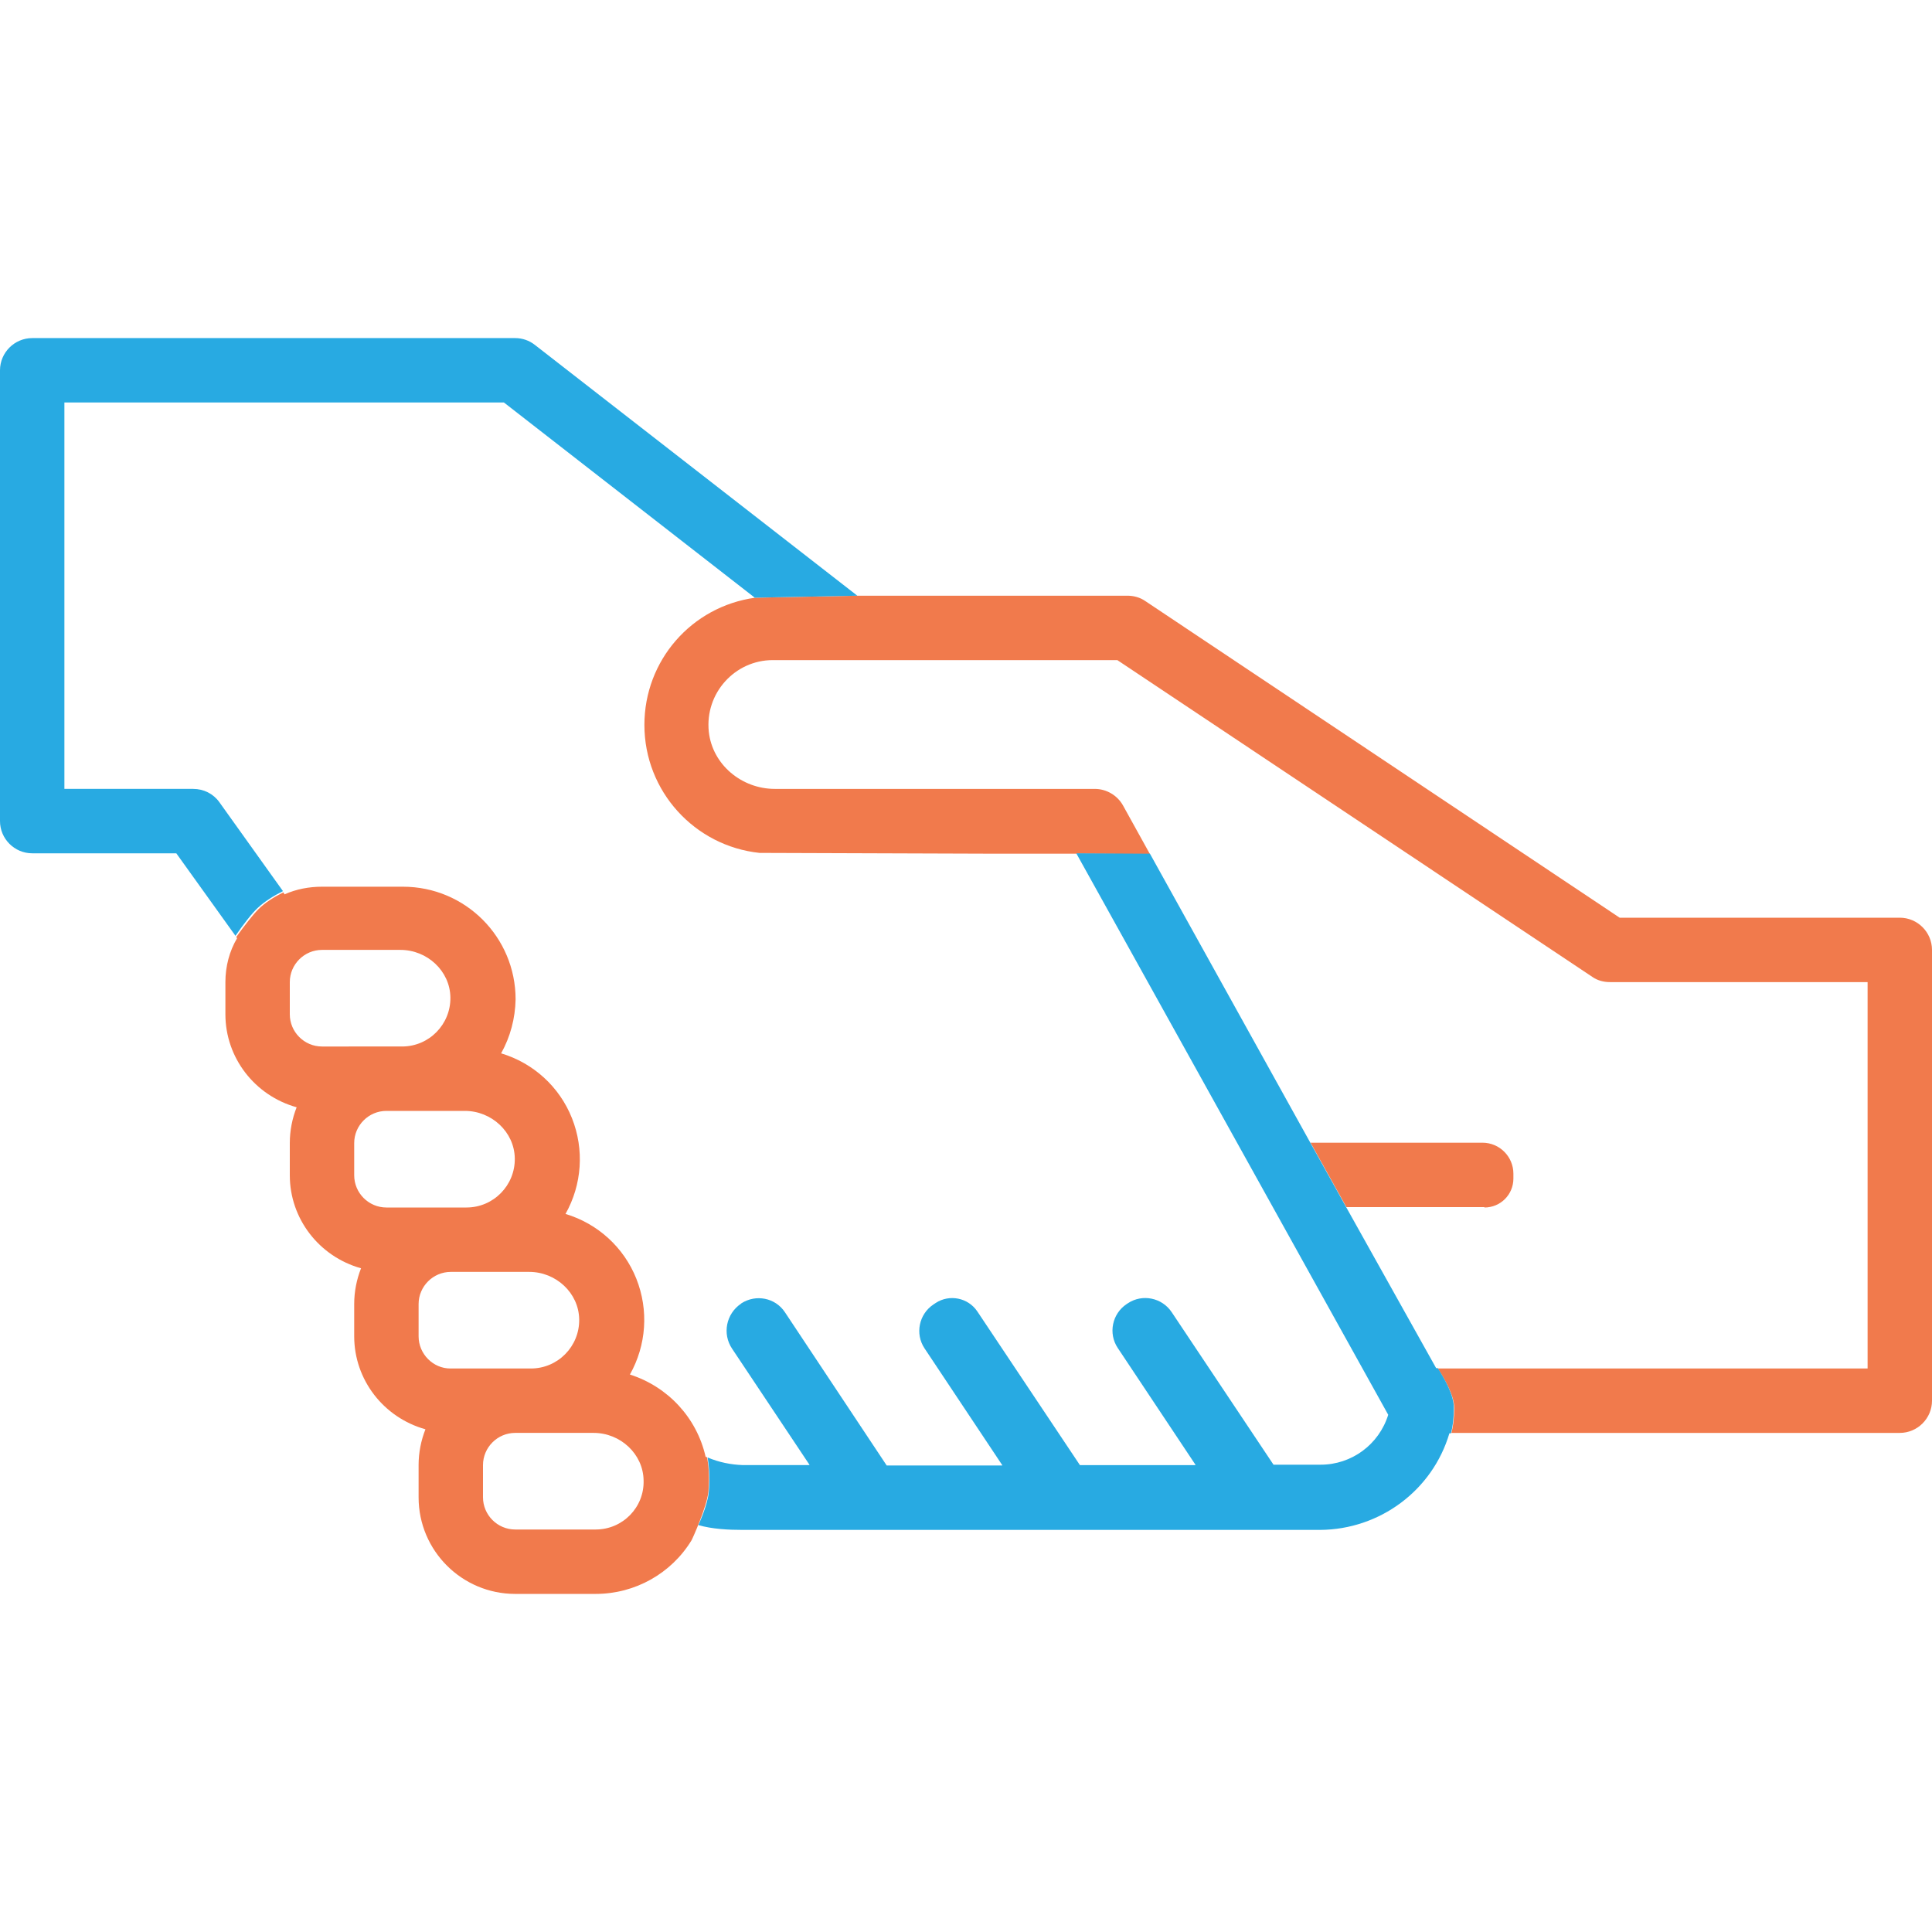 <?xml version="1.0" encoding="utf-8"?>
<!-- Generator: Adobe Illustrator 23.0.3, SVG Export Plug-In . SVG Version: 6.00 Build 0)  -->
<svg version="1.1" id="Layer_1" xmlns="http://www.w3.org/2000/svg" xmlns:xlink="http://www.w3.org/1999/xlink" x="0px" y="0px"
	 viewBox="0 0 480 480" style="enable-background:new 0 0 480 480;" xml:space="preserve">
<style type="text/css">
	.st0{fill:none;}
	.st1{fill:#F17A4C;}
	.st2{fill:#28AAE2;}
</style>
<path class="st0" d="M144,327.8c-0.1-6.6-5.8-11.8-12.4-11.8H112c-4.4,0-8,3.6-8,8v7.9c0,4.4,3.6,8,8,8h20
	C138.7,340,144.1,334.5,144,327.8z"/>
<path class="st0" d="M128,287.8c-0.1-6.6-5.8-11.8-12.4-11.8H96c-4.4,0-8,3.6-8,8v7.9c0,4.4,3.6,8,8,8h20
	C122.7,300,128.1,294.5,128,287.8z"/>
<path class="st0" d="M112,247.8c-0.1-6.6-5.8-11.8-12.4-11.8H80c-4.4,0-8,3.6-8,8v7.9c0,4.4,3.6,8,8,8h20
	C106.7,260,112.1,254.5,112,247.8z"/>
<path class="st0" d="M147.6,356H128c-4.4,0-8,3.6-8,8v7.9c0,4.4,3.6,8,8,8h20c6.7,0,12.1-5.5,12-12.2
	C159.9,361.2,154.2,356,147.6,356z"/>
<path class="st0" d="M400,244c-1.6,0-3.1-0.5-4.4-1.3l-118-78.7c0,0,0,0,0,0H192c-9.4,0-16.9,8.2-15.9,17.8
	c0.9,8.2,8.1,14.2,16.4,14.2H272c2.9,0,5.5,1.6,7,4.1l46.6,83.9c0,0,0,0,0,0h42.7c4.2,0,7.7,3.4,7.7,7.7v1.2c0,4-3.2,7.2-7.2,7.2
	h-34.3c0,0,0,0,0,0.1l22.2,39.9c0,0,0,0,0,0H464c0,0,0,0,0,0V244c0,0,0,0,0,0H400z"/>
<path class="st0" d="M144,327.8c-0.1-6.6-5.8-11.8-12.4-11.8H112c-4.4,0-8,3.6-8,8v7.9c0,4.4,3.6,8,8,8h20
	C138.7,340,144.1,334.5,144,327.8z"/>
<path class="st0" d="M112,247.8c-0.1-6.6-5.8-11.8-12.4-11.8H80c-4.4,0-8,3.6-8,8v7.9c0,4.4,3.6,8,8,8h20
	C106.7,260,112.1,254.5,112,247.8z"/>
<path class="st0" d="M147.6,356H128c-4.4,0-8,3.6-8,8v7.9c0,4.4,3.6,8,8,8h20c6.7,0,12.1-5.5,12-12.2
	C159.9,361.2,154.2,356,147.6,356z"/>
<path class="st0" d="M128,287.8c-0.1-6.6-5.8-11.8-12.4-11.8H96c-4.4,0-8,3.6-8,8v7.9c0,4.4,3.6,8,8,8h20
	C122.7,300,128.1,294.5,128,287.8z"/>
<path class="st0" d="M400,244c-1.6,0-3.1-0.5-4.4-1.3l-118-78.7c0,0,0,0,0,0H192c-9.4,0-16.9,8.2-15.9,17.8
	c0.9,8.2,8.1,14.2,16.4,14.2H272c2.9,0,5.5,1.6,7,4.1l46.6,83.9c0,0,0,0,0,0h42.7c4.2,0,7.7,3.4,7.7,7.7v1.2c0,4-3.2,7.2-7.2,7.2
	h-34.3c0,0,0,0,0,0.1l22.2,39.9c0,0,0,0,0,0H464c0,0,0,0,0,0V244c0,0,0,0,0,0H400z"/>
<path class="st0" d="M128,287.8c-0.1-6.6-5.8-11.8-12.4-11.8H96c-4.4,0-8,3.6-8,8v7.9c0,4.4,3.6,8,8,8h20
	C122.7,300,128.1,294.5,128,287.8z"/>
<path class="st0" d="M144,327.8c-0.1-6.6-5.8-11.8-12.4-11.8H112c-4.4,0-8,3.6-8,8v7.9c0,4.4,3.6,8,8,8h20
	C138.7,340,144.1,334.5,144,327.8z"/>
<path class="st0" d="M147.6,356H128c-4.4,0-8,3.6-8,8v7.9c0,4.4,3.6,8,8,8h20c6.7,0,12.1-5.5,12-12.2
	C159.9,361.2,154.2,356,147.6,356z"/>
<path class="st0" d="M112,247.8c-0.1-6.6-5.8-11.8-12.4-11.8H80c-4.4,0-8,3.6-8,8v7.9c0,4.4,3.6,8,8,8h20
	C106.7,260,112.1,254.5,112,247.8z"/>
<path class="st0" d="M325.6,284C325.6,284,325.6,284,325.6,284l42.7,0c4.2,0,7.7,3.4,7.7,7.7v1.2c0,4-3.2,7.2-7.2,7.2h-34.3
	c0,0,0,0,0,0l20.6,37.1c0,0,0.9,1.2,2,2.9H464c0,0,0,0,0,0V244c0,0,0,0,0,0h-64c-1.6,0-3.1-0.5-4.4-1.3l-118-78.7c0,0,0,0,0,0H192
	c-9.4,0-16.9,8.2-15.9,17.8c0.9,8.2,8.1,14.2,16.4,14.2H272c2.9,0,5.5,1.6,7,4.1l6.7,12.1h0L325.6,284z"/>
<path class="st0" d="M267.3,212C267.3,212,267.3,212,267.3,212l-19.9,0L267.3,212L267.3,212z"/>
<path class="st1" d="M472,228h-69.6c0,0,0,0,0,0l-117.9-78.7c-1.3-0.9-2.9-1.3-4.4-1.3h-66.9c0,0,0,0,0,0l-25.6,0.5
	c-15.8,2.2-27.5,15.6-27.5,31.6c0,16.5,12.5,30.1,28.6,31.8l58.8,0.2h19.9c0,0,0,0,0,0l0,0l18.3,0.1l-6.7-12.1
	c-1.4-2.5-4.1-4.1-7-4.1h-79.5c-8.2,0-15.5-6-16.4-14.2c-1-9.6,6.5-17.8,15.9-17.8h85.6c0,0,0,0,0,0l118,78.7
	c1.3,0.9,2.8,1.3,4.4,1.3h64c0,0,0,0,0,0V340c0,0,0,0,0,0H357.2c1.8,2.7,4.1,6.8,4.1,9.8c0,2.7-0.3,4.7-0.7,6.2H472c4.4,0,8-3.6,8-8
	V236C480,231.6,476.4,228,472,228z"/>
<path class="st1" d="M175.7,362.1c-0.1-0.1-0.3-0.1-0.4-0.2c0,0,0,0,0,0c-2.2-9.7-9.4-17.4-18.8-20.4c0,0,0,0,0,0
	c4.1-7.3,4.7-16,1.6-23.8c-3.1-7.8-9.6-13.7-17.6-16.1c0,0,0,0,0,0c4.1-7.3,4.7-16,1.6-23.8c-3.1-7.8-9.6-13.7-17.6-16.1
	c0,0,0,0,0,0c2.3-4.1,3.5-8.7,3.6-13.4c0-15.5-12.5-28-28-28H80c-3.2,0-6.4,0.6-9.3,1.9c0,0,0,0,0,0l-0.3-0.5
	c-2.4,1.2-4.6,2.6-6.2,4.2c-1.4,1.4-3.5,4.1-5.5,6.9l0.2,0.3c0,0,0,0,0,0C57,236.3,56,240.1,56,244v8c0,10.8,7.3,20.2,17.7,23.1
	c0,0,0,0,0,0c-1.1,2.8-1.7,5.8-1.7,8.9v8c0,10.8,7.3,20.2,17.7,23.1c0,0,0,0,0,0c-1.1,2.8-1.7,5.8-1.7,8.9v8
	c0,10.8,7.3,20.2,17.7,23.1c0,0,0,0,0,0c-1.1,2.8-1.7,5.8-1.7,8.9v8c0,13.3,10.8,24,24,24h20c9.8,0,18.8-5.1,23.8-13.3
	c0.3-0.5,3.9-8.6,4.2-12.1C176.3,367.3,176.1,364.5,175.7,362.1z M72,252V244c0-4.4,3.6-8,8-8h19.5c6.6,0,12.3,5.2,12.4,11.8
	c0.1,6.7-5.3,12.2-12,12.2H80C75.6,260,72,256.4,72,252z M88,292V284c0-4.4,3.6-8,8-8h19.5c6.6,0,12.3,5.2,12.4,11.8
	c0.1,6.7-5.3,12.2-12,12.2H96C91.6,300,88,296.4,88,292z M104,332V324c0-4.4,3.6-8,8-8h19.5c6.6,0,12.3,5.2,12.4,11.8
	c0.1,6.7-5.3,12.2-12,12.2h-20C107.6,340,104,336.4,104,332z M148,380h-20c-4.4,0-8-3.6-8-8V364c0-4.4,3.6-8,8-8h19.5
	c6.6,0,12.3,5.2,12.4,11.8C160.1,374.5,154.7,380,148,380z"/>
<path class="st1" d="M368.8,300c4,0,7.2-3.2,7.2-7.2v-1.2c0-4.2-3.4-7.7-7.7-7.7h-42.7c0,0,0,0,0,0l8.9,16c0,0,0,0,0,0H368.8z"/>
<path class="st2" d="M70.3,221.4l-15.8-22.1c-1.5-2.1-3.9-3.3-6.5-3.3H16c0,0,0,0,0,0V100c0,0,0,0,0,0h109.2c0,0,0,0,0,0l62.2,48.4
	c0,0,0,0.1,0,0.1c0,0,0,0,0,0l25.6-0.5l-80.1-62.3c-1.4-1.1-3.1-1.7-4.9-1.7H8c-4.4,0-8,3.6-8,8V204c0,4.4,3.6,8,8,8h35.8
	c0,0,0,0,0,0l14.7,20.5c2-2.9,4.1-5.6,5.5-6.9C65.7,224,67.9,222.6,70.3,221.4z"/>
<path class="st2" d="M357.2,339.9h-0.4c0,0,0,0,0,0L334.5,300c0,0,0,0,0,0l-8.9-16c0,0,0,0,0,0l-39.9-71.9l-18.3-0.1l77.5,139.5
	c0,0,0,0,0,0c-2.3,7.4-9.1,12.4-16.8,12.4h-11.7c0,0,0,0,0,0L291.1,326c-2.4-3.6-7.3-4.6-10.9-2.2l-0.3,0.2
	c-3.6,2.4-4.6,7.3-2.2,10.9l19.3,29c0,0,0,0.1,0,0.1h-28.7c0,0,0,0,0,0l-25.5-38.2c-2.3-3.4-6.9-4.3-10.3-2.1l-0.6,0.4
	c-3.6,2.4-4.6,7.3-2.2,10.9l19.3,29c0,0,0,0.1,0,0.1h-28.7c0,0,0,0,0,0L195,326c-2.4-3.6-7.2-4.5-10.8-2.2l-0.1,0.1
	c-3.7,2.5-4.7,7.5-2.2,11.2l19.2,28.8c0,0,0,0.1,0,0.1h-16.5c-3-0.1-6-0.7-8.8-1.9c0.4,2.4,0.6,5.3,0.3,8.5
	c-0.3,3.5-2.6,8.3-2.6,8.3c3.4,1,7.5,1.2,11,1.2H328c14.8-0.1,27.9-9.8,32.1-24c0,0,0,0,0,0h0.4c0.4-1.5,0.7-3.6,0.7-6.2
	C361.3,346.8,359,342.7,357.2,339.9z"/>
</svg>

